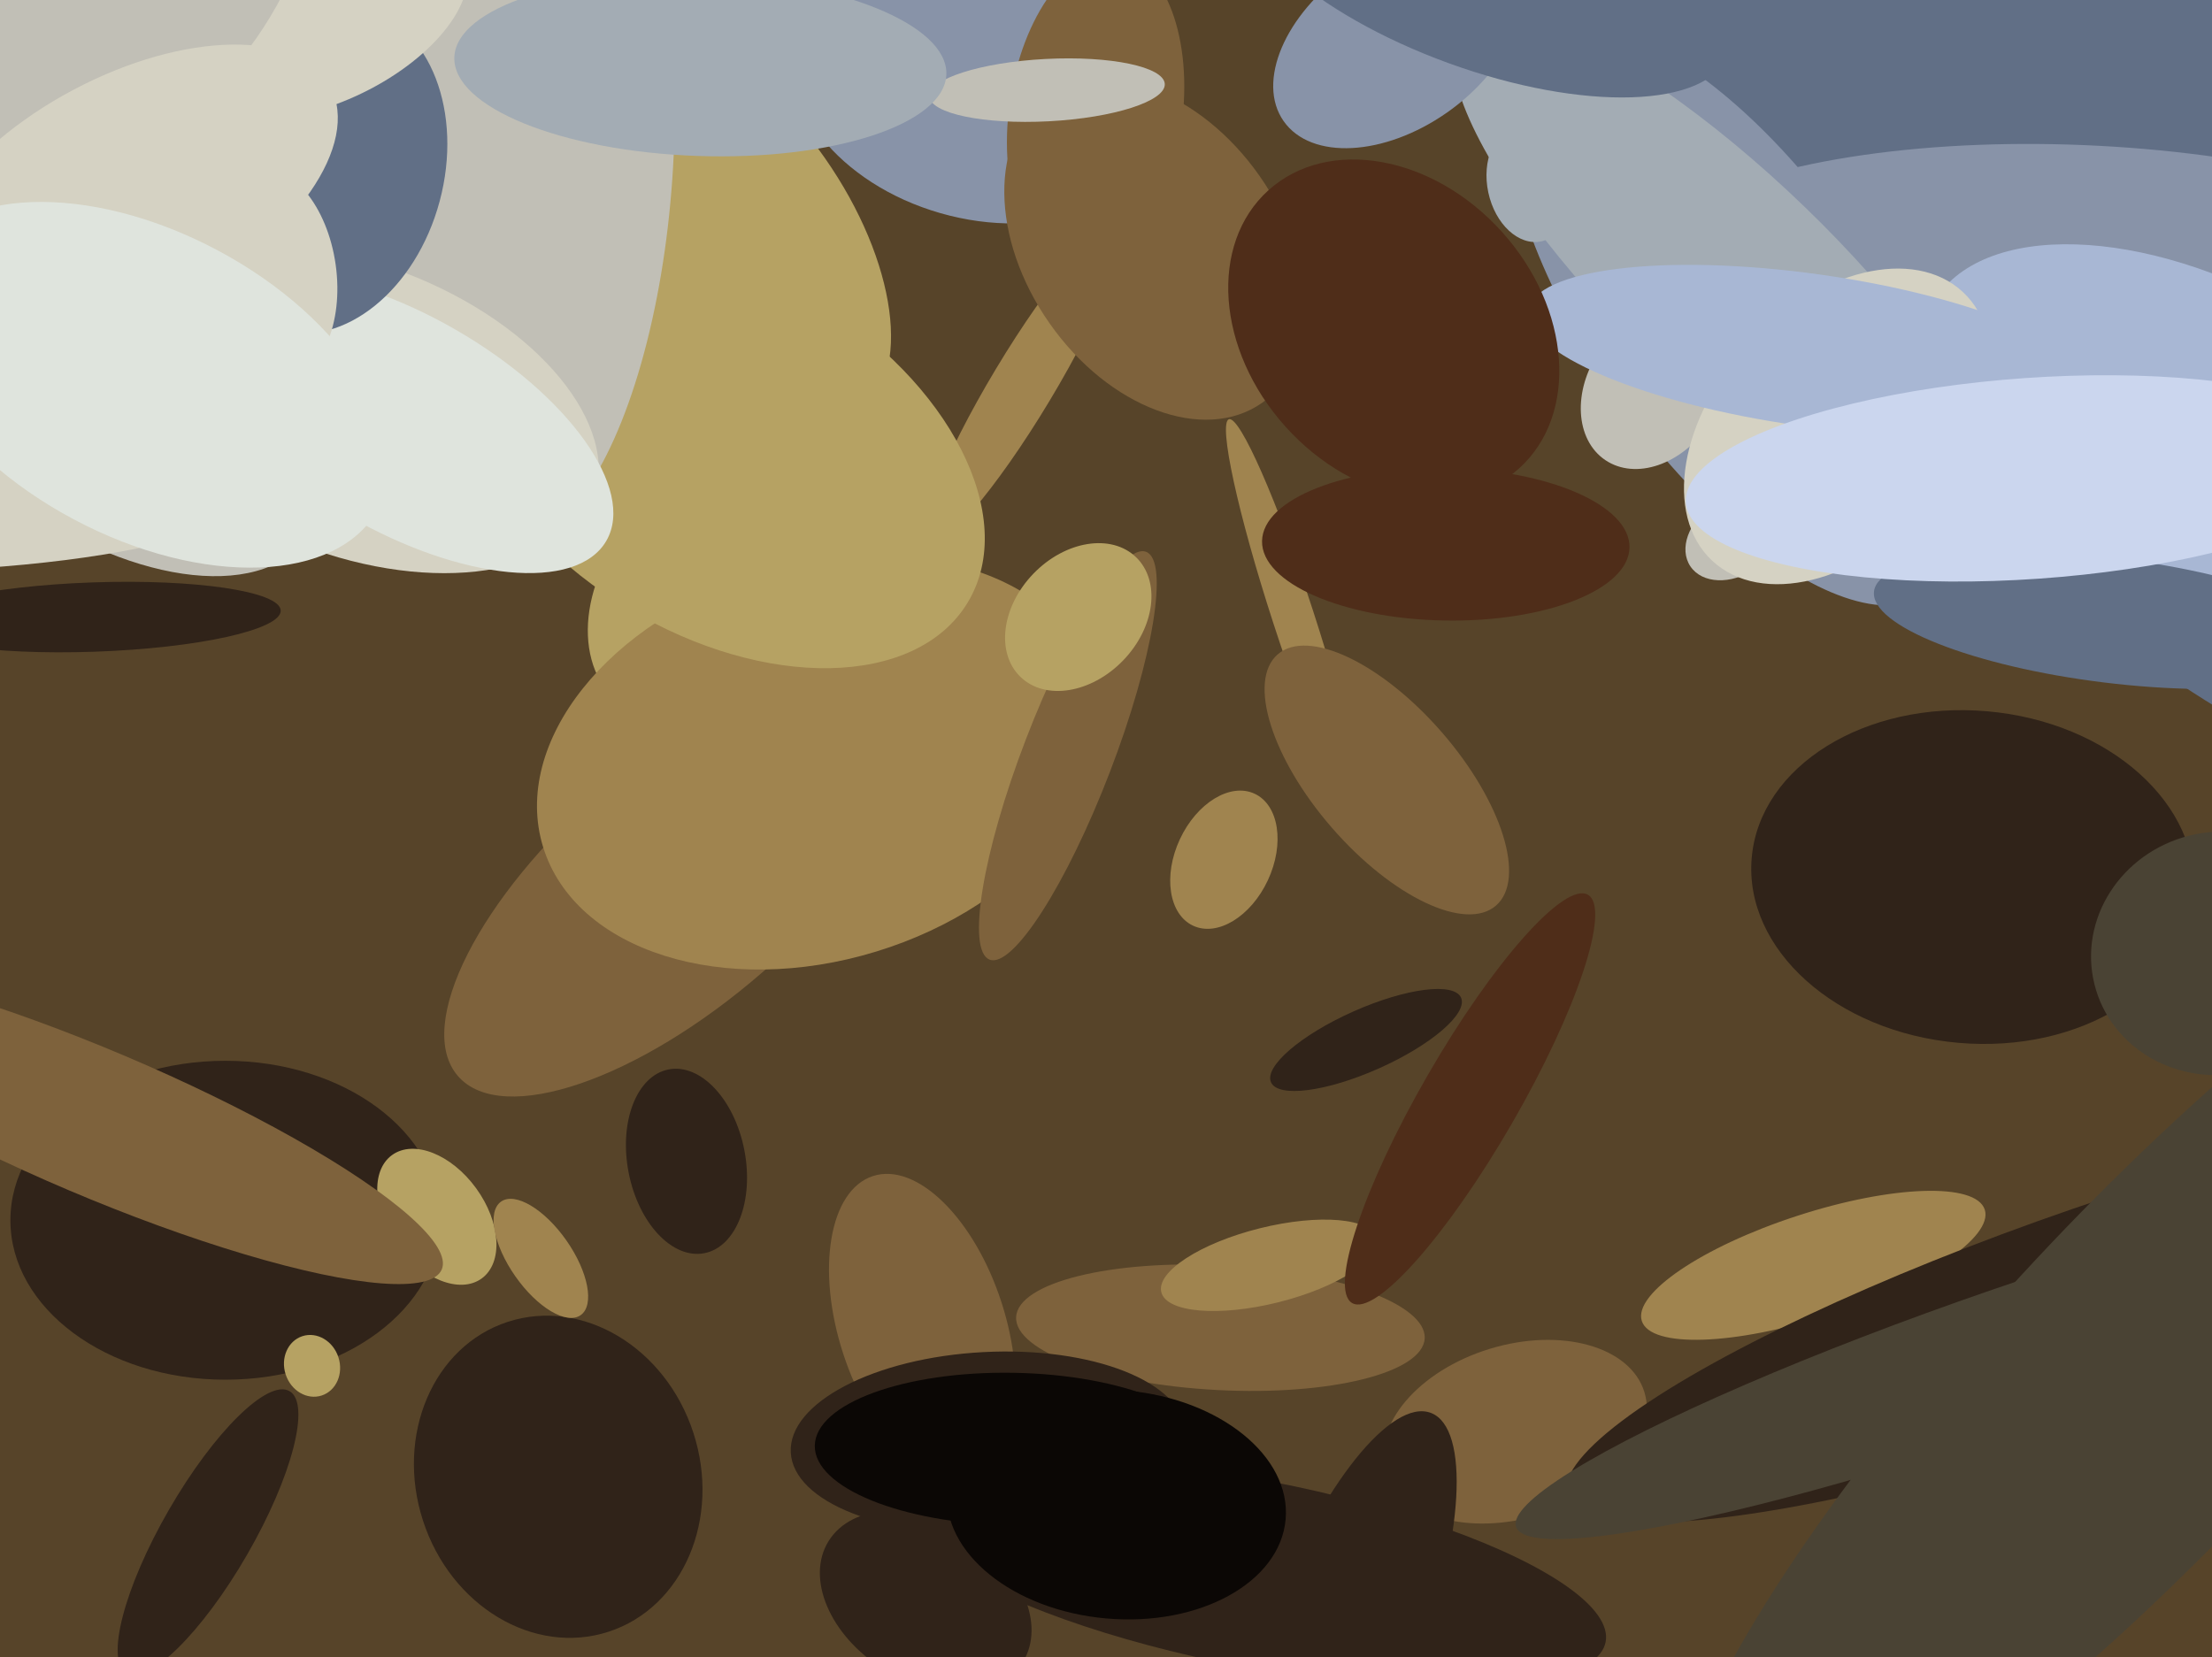 <svg xmlns="http://www.w3.org/2000/svg" width="638px" height="478px">
  <rect width="638" height="478" fill="rgb(87,68,41)"/>
  <ellipse cx="266" cy="383" rx="46" ry="24" transform="rotate(72,266,383)" fill="rgb(126,98,60)"/>
  <ellipse cx="394" cy="300" rx="30" ry="9" transform="rotate(156,394,300)" fill="rgb(48,35,25)"/>
  <ellipse cx="437" cy="413" rx="25" ry="39" transform="rotate(73,437,413)" fill="rgb(126,98,60)"/>
  <ellipse cx="282" cy="24" rx="55" ry="39" transform="rotate(16,282,24)" fill="rgb(136,147,168)"/>
  <ellipse cx="362" cy="454" rx="103" ry="27" transform="rotate(11,362,454)" fill="rgb(48,35,25)"/>
  <ellipse cx="652" cy="-13" rx="286" ry="168" transform="rotate(55,652,-13)" fill="rgb(97,111,134)"/>
  <ellipse cx="197" cy="254" rx="86" ry="35" transform="rotate(139,197,254)" fill="rgb(126,98,60)"/>
  <ellipse cx="209" cy="170" rx="33" ry="45" transform="rotate(45,209,170)" fill="rgb(182,162,99)"/>
  <ellipse cx="65" cy="352" rx="46" ry="62" transform="rotate(90,65,352)" fill="rgb(48,35,25)"/>
  <ellipse cx="523" cy="365" rx="15" ry="52" transform="rotate(72,523,365)" fill="rgb(160,132,79)"/>
  <ellipse cx="236" cy="220" rx="57" ry="83" transform="rotate(73,236,220)" fill="rgb(160,132,79)"/>
  <ellipse cx="373" cy="178" rx="60" ry="6" transform="rotate(72,373,178)" fill="rgb(160,132,79)"/>
  <ellipse cx="210" cy="65" rx="66" ry="34" transform="rotate(55,210,65)" fill="rgb(182,162,99)"/>
  <ellipse cx="295" cy="111" rx="54" ry="9" transform="rotate(121,295,111)" fill="rgb(160,132,79)"/>
  <ellipse cx="608" cy="378" rx="31" ry="165" transform="rotate(71,608,378)" fill="rgb(48,35,25)"/>
  <ellipse cx="352" cy="383" rx="18" ry="59" transform="rotate(93,352,383)" fill="rgb(126,98,60)"/>
  <ellipse cx="500" cy="91" rx="98" ry="41" transform="rotate(55,500,91)" fill="rgb(136,147,168)"/>
  <ellipse cx="208" cy="131" rx="52" ry="83" transform="rotate(121,208,131)" fill="rgb(182,162,99)"/>
  <ellipse cx="161" cy="426" rx="47" ry="41" transform="rotate(72,161,426)" fill="rgb(48,35,25)"/>
  <ellipse cx="333" cy="72" rx="37" ry="54" transform="rotate(145,333,72)" fill="rgb(126,98,60)"/>
  <ellipse cx="308" cy="218" rx="13" ry="63" transform="rotate(21,308,218)" fill="rgb(126,98,60)"/>
  <ellipse cx="603" cy="88" rx="135" ry="46" transform="rotate(3,603,88)" fill="rgb(136,147,168)"/>
  <ellipse cx="638" cy="134" rx="93" ry="50" transform="rotate(30,638,134)" fill="rgb(168,183,212)"/>
  <ellipse cx="499" cy="82" rx="107" ry="31" transform="rotate(44,499,82)" fill="rgb(163,172,180)"/>
  <ellipse cx="500" cy="155" rx="11" ry="15" transform="rotate(56,500,155)" fill="rgb(193,191,182)"/>
  <ellipse cx="90" cy="394" rx="9" ry="8" transform="rotate(72,90,394)" fill="rgb(182,162,99)"/>
  <ellipse cx="581" cy="391" rx="20" ry="152" transform="rotate(71,581,391)" fill="rgb(74,67,52)"/>
  <ellipse cx="388" cy="472" rx="22" ry="69" transform="rotate(21,388,472)" fill="rgb(48,35,25)"/>
  <ellipse cx="267" cy="462" rx="33" ry="23" transform="rotate(32,267,462)" fill="rgb(48,35,25)"/>
  <ellipse cx="60" cy="442" rx="47" ry="13" transform="rotate(120,60,442)" fill="rgb(48,35,25)"/>
  <ellipse cx="366" cy="365" rx="11" ry="32" transform="rotate(76,366,365)" fill="rgb(160,132,79)"/>
  <ellipse cx="400" cy="225" rx="48" ry="21" transform="rotate(49,400,225)" fill="rgb(126,98,60)"/>
  <ellipse cx="316" cy="33" rx="46" ry="25" transform="rotate(98,316,33)" fill="rgb(126,98,60)"/>
  <ellipse cx="155" cy="49" rx="107" ry="39" transform="rotate(94,155,49)" fill="rgb(193,191,182)"/>
  <ellipse cx="609" cy="179" rx="18" ry="69" transform="rotate(97,609,179)" fill="rgb(97,111,134)"/>
  <ellipse cx="102" cy="118" rx="42" ry="74" transform="rotate(111,102,118)" fill="rgb(213,210,195)"/>
  <ellipse cx="27" cy="109" rx="77" ry="42" transform="rotate(37,27,109)" fill="rgb(193,191,182)"/>
  <ellipse cx="285" cy="416" rx="57" ry="26" transform="rotate(177,285,416)" fill="rgb(48,35,25)"/>
  <ellipse cx="302" cy="26" rx="34" ry="9" transform="rotate(177,302,26)" fill="rgb(193,191,182)"/>
  <ellipse cx="441" cy="53" rx="12" ry="17" transform="rotate(168,441,53)" fill="rgb(163,172,180)"/>
  <ellipse cx="126" cy="351" rx="14" ry="22" transform="rotate(144,126,351)" fill="rgb(182,162,99)"/>
  <ellipse cx="621" cy="396" rx="47" ry="197" transform="rotate(43,621,396)" fill="rgb(74,67,52)"/>
  <ellipse cx="477" cy="112" rx="19" ry="25" transform="rotate(34,477,112)" fill="rgb(193,191,182)"/>
  <ellipse cx="311" cy="178" rx="24" ry="18" transform="rotate(134,311,178)" fill="rgb(182,162,99)"/>
  <ellipse cx="569" cy="253" rx="64" ry="48" transform="rotate(5,569,253)" fill="rgb(48,35,25)"/>
  <ellipse cx="28" cy="324" rx="108" ry="21" transform="rotate(23,28,324)" fill="rgb(126,98,60)"/>
  <ellipse cx="530" cy="123" rx="35" ry="53" transform="rotate(43,530,123)" fill="rgb(213,210,195)"/>
  <ellipse cx="202" cy="19" rx="26" ry="71" transform="rotate(92,202,19)" fill="rgb(163,172,180)"/>
  <ellipse cx="198" cy="335" rx="27" ry="17" transform="rotate(79,198,335)" fill="rgb(48,35,25)"/>
  <ellipse cx="116" cy="122" rx="31" ry="68" transform="rotate(120,116,122)" fill="rgb(223,228,221)"/>
  <ellipse cx="93" cy="49" rx="48" ry="35" transform="rotate(105,93,49)" fill="rgb(97,111,134)"/>
  <ellipse cx="322" cy="434" rx="49" ry="33" transform="rotate(5,322,434)" fill="rgb(11,7,5)"/>
  <ellipse cx="-32" cy="146" rx="19" ry="101" transform="rotate(89,-32,146)" fill="rgb(213,210,195)"/>
  <ellipse cx="522" cy="101" rx="82" ry="22" transform="rotate(8,522,101)" fill="rgb(168,183,212)"/>
  <ellipse cx="27" cy="178" rx="54" ry="10" transform="rotate(178,27,178)" fill="rgb(48,35,25)"/>
  <ellipse cx="95" cy="7" rx="43" ry="22" transform="rotate(154,95,7)" fill="rgb(213,210,195)"/>
  <ellipse cx="586" cy="138" rx="100" ry="29" transform="rotate(176,586,138)" fill="rgb(203,214,238)"/>
  <ellipse cx="353" cy="248" rx="21" ry="14" transform="rotate(115,353,248)" fill="rgb(160,132,79)"/>
  <ellipse cx="78" cy="79" rx="31" ry="19" transform="rotate(82,78,79)" fill="rgb(213,210,195)"/>
  <ellipse cx="403" cy="12" rx="25" ry="40" transform="rotate(55,403,12)" fill="rgb(136,147,168)"/>
  <ellipse cx="32" cy="-18" rx="51" ry="75" transform="rotate(35,32,-18)" fill="rgb(193,191,182)"/>
  <ellipse cx="37" cy="56" rx="34" ry="66" transform="rotate(62,37,56)" fill="rgb(213,210,195)"/>
  <ellipse cx="417" cy="157" rx="22" ry="53" transform="rotate(91,417,157)" fill="rgb(79,45,25)"/>
  <ellipse cx="428" cy="-10" rx="30" ry="75" transform="rotate(110,428,-10)" fill="rgb(97,111,134)"/>
  <ellipse cx="292" cy="418" rx="57" ry="22" transform="rotate(1,292,418)" fill="rgb(11,7,5)"/>
  <ellipse cx="42" cy="111" rx="76" ry="44" transform="rotate(28,42,111)" fill="rgb(223,228,221)"/>
  <ellipse cx="424" cy="317" rx="68" ry="14" transform="rotate(120,424,317)" fill="rgb(79,45,25)"/>
  <ellipse cx="640" cy="275" rx="35" ry="37" transform="rotate(76,640,275)" fill="rgb(74,67,52)"/>
  <ellipse cx="402" cy="95" rx="42" ry="54" transform="rotate(138,402,95)" fill="rgb(79,45,25)"/>
  <ellipse cx="156" cy="363" rx="9" ry="20" transform="rotate(145,156,363)" fill="rgb(160,132,79)"/>
</svg>